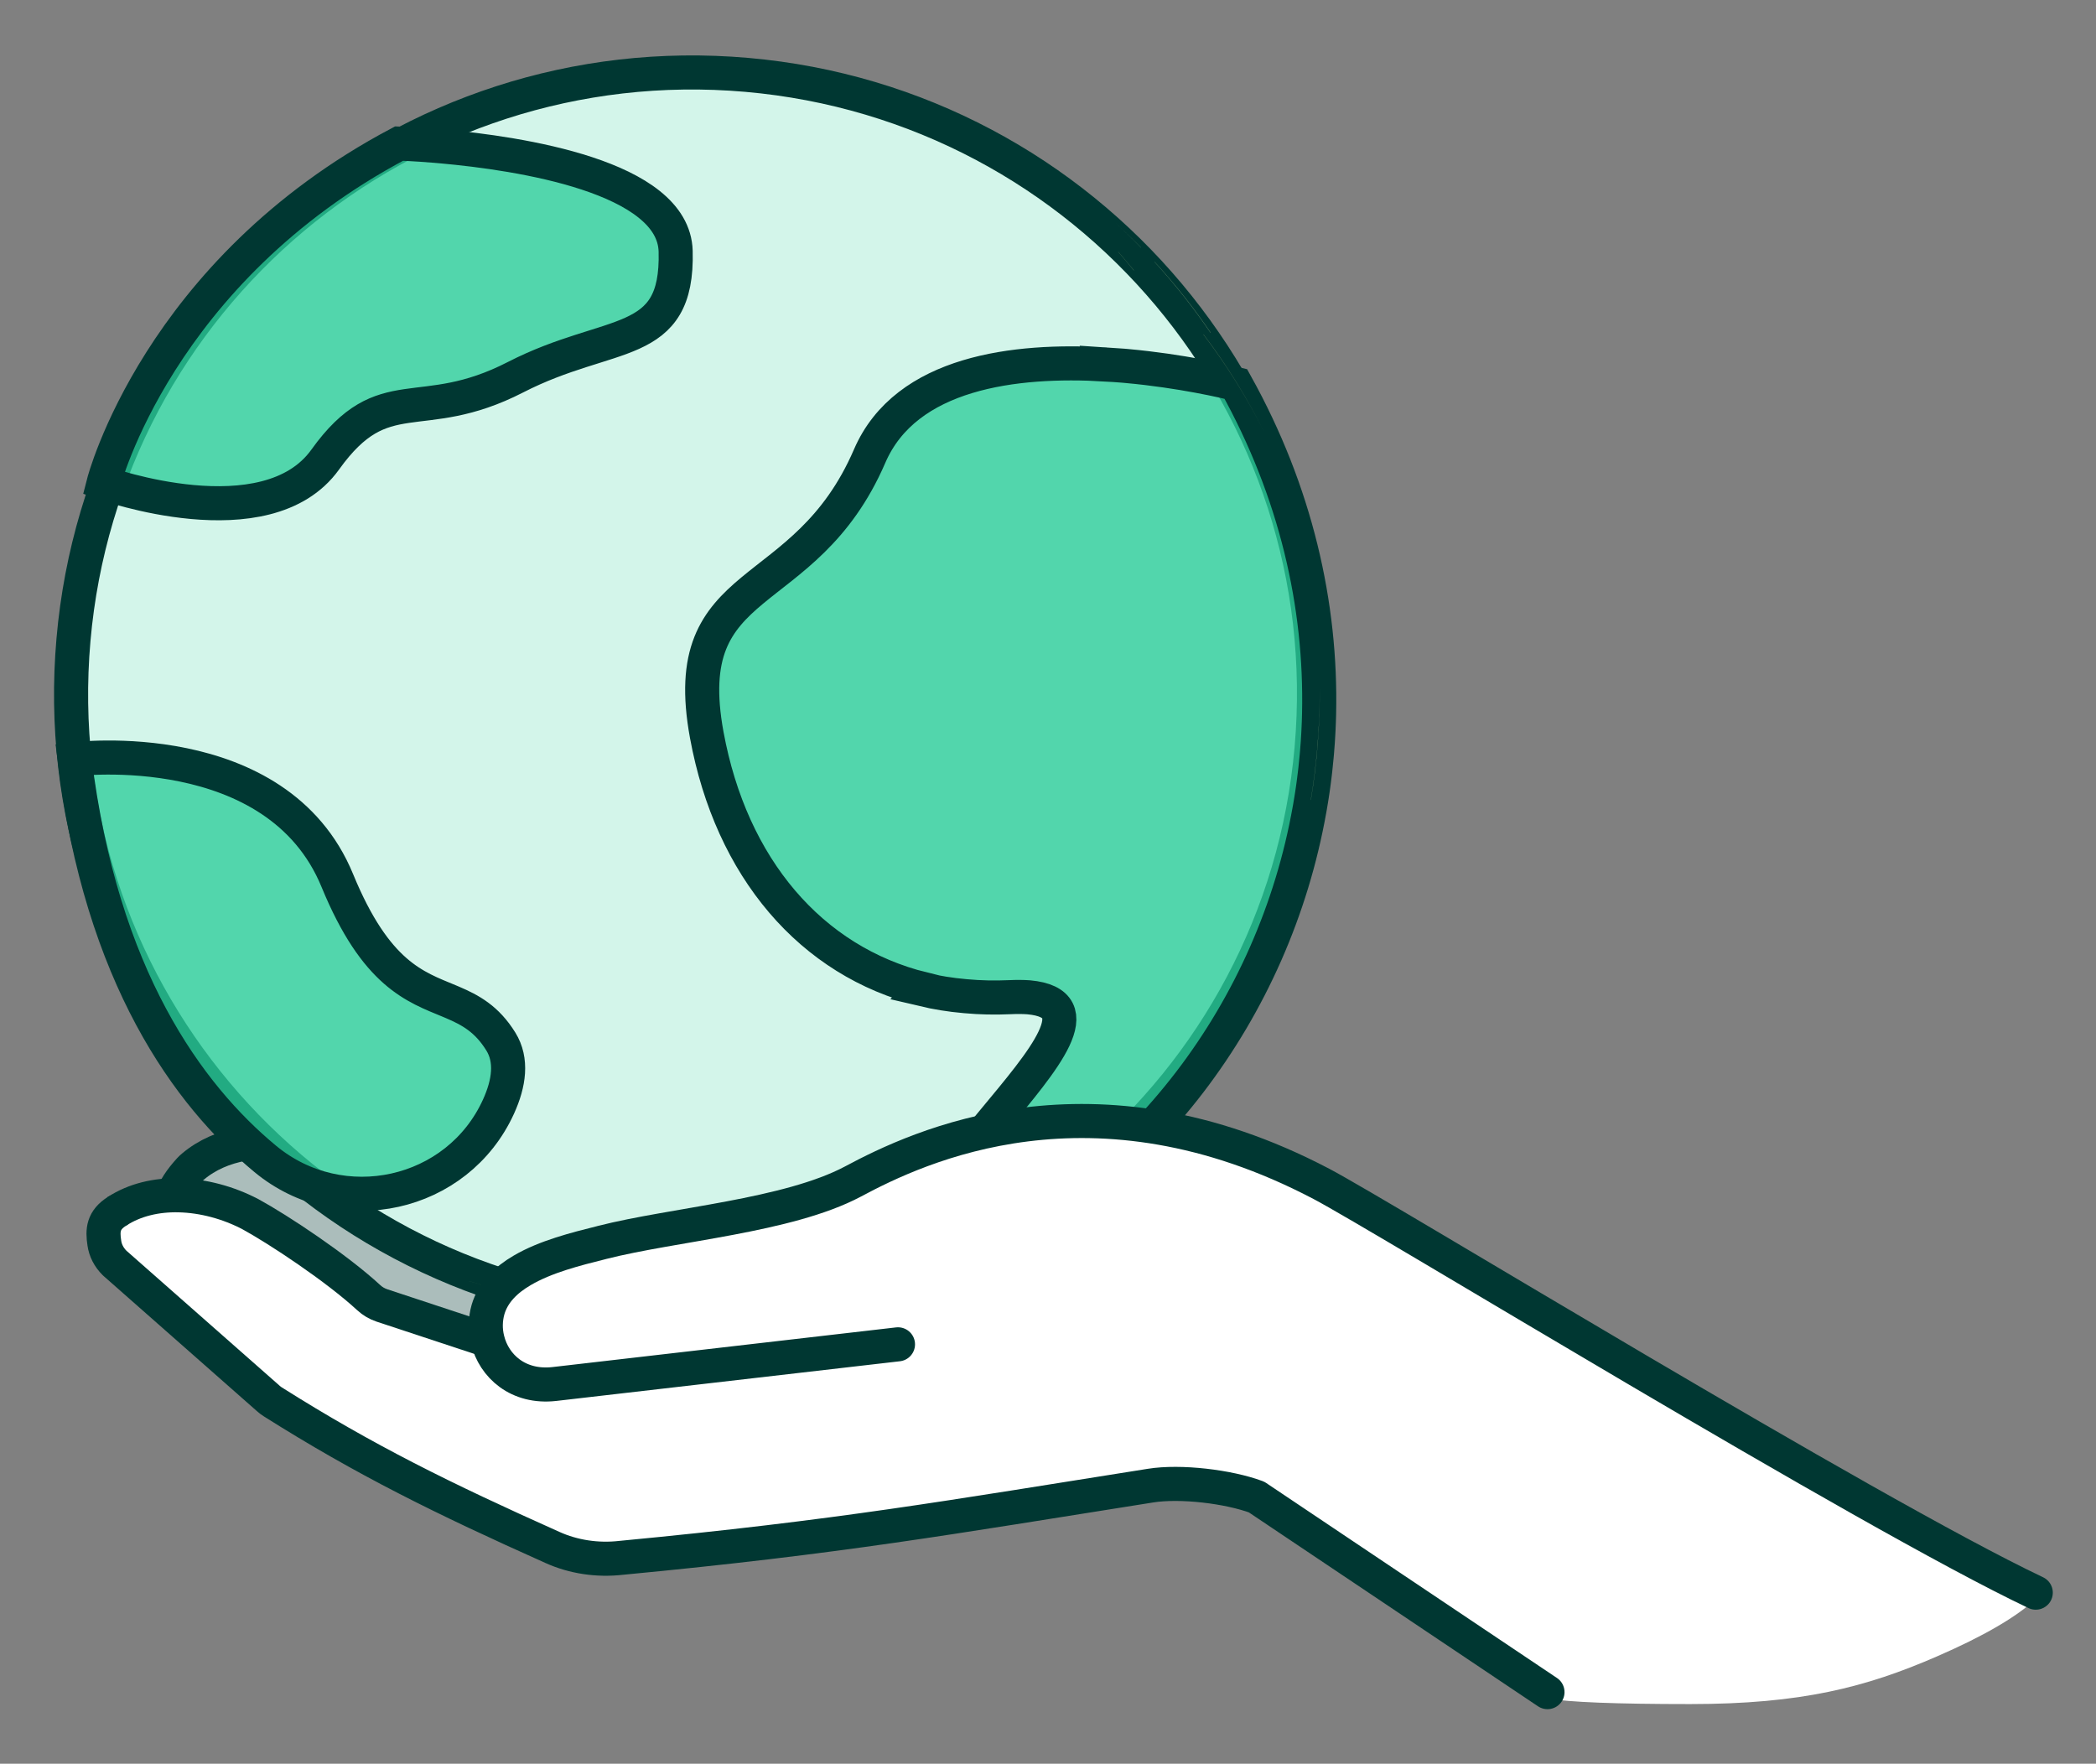 <?xml version="1.0" encoding="UTF-8"?>
<svg width="246px" height="207px" viewBox="0 0 246 207" version="1.1" xmlns="http://www.w3.org/2000/svg" xmlns:xlink="http://www.w3.org/1999/xlink">
    <rect x="0" y="0" width="246" height="207" fill="#808080" stroke="none"/>
    <title>Group 11</title>
    <defs>
        <path d="M58.907,142.158 L52.837,141.074 C52.232,140.97 51.665,140.739 51.166,140.398 C47.387,137.824 41.11,134.768 37.278,133.213 C36.803,133.022 36.371,132.852 35.982,132.711 C35.088,132.392 34.152,132.138 33.206,131.947 C28.706,131.063 23.842,131.685 20.538,134.366 C20.394,134.479 20.25,134.613 20.12,134.747 C19.045,135.885 18.387,136.854 17.873,138.113 L16.734,140.398 L57.895,166.571 L73.734,152.47 L58.907,142.158 Z" id="path-1"></path>
        <path d="M145.872,72.936 C145.872,113.217 113.219,145.872 72.937,145.872 C32.655,145.872 0,113.217 0,72.936 C0,32.655 32.655,0 72.937,0 C113.219,0 145.872,32.655 145.872,72.936 Z" id="path-2"></path>
    </defs>
    <g id="Platform" stroke="none" stroke-width="1" fill="none" fill-rule="evenodd">
        <g id="campaigns--platform" transform="translate(-327, -175)">
            <g id="Group-11" transform="translate(329.266, 177.429)">
                <g id="Stroke-4">
                    <use fill="#FFFFFF" xlink:href="#path-1"></use>
                    <use fill-opacity="0.332" fill="#003732" xlink:href="#path-1"></use>
                </g>
                <path d="M58.734,142.571 L52.669,141.445 C52.064,141.337 51.498,141.096 50.999,140.742 C47.223,138.068 40.952,134.893 37.123,133.277 C36.648,133.079 36.216,132.902 35.827,132.755 C34.935,132.424 33.999,132.16 33.054,131.962 C28.558,131.043 23.698,131.69 20.397,134.475 C20.253,134.592 20.109,134.732 19.979,134.871 C18.904,136.053 18.247,137.061 17.734,138.368" id="Stroke-4" stroke="#003732" stroke-width="4" stroke-linejoin="round"></path>
                <g id="Group-9" transform="translate(79.351, 79.044) rotate(5) translate(-79.351, -79.044) translate(6.078, 6.109)">
                    <g id="Group-8" transform="translate(-0, -0)">
                        <g id="Fill-15">
                            <use fill="#FFFFFF" xlink:href="#path-2"></use>
                            <use stroke="#003732" stroke-width="4" fill-opacity="0.21" fill="#2DCD9B" xlink:href="#path-2"></use>
                        </g>
                        <path d="M146.525,75.403 L146.518,75.65 C146.515,75.771 146.511,75.893 146.507,76.013 C146.498,76.292 146.487,76.57 146.475,76.848 C146.468,77.008 146.461,77.167 146.453,77.327 C146.442,77.524 146.431,77.722 146.42,77.92 C146.41,78.099 146.399,78.277 146.387,78.456 C146.372,78.663 146.358,78.87 146.342,79.077 C146.325,79.33 146.305,79.583 146.283,79.835 C146.273,79.941 146.263,80.046 146.254,80.151 C144.141,103.919 130.617,125.625 109.811,137.092 C109.747,137.078 109.683,137.064 109.621,137.049 L109.546,137.092 L109.546,137.092 C102.209,135.516 106.784,128.051 111.823,120.714 L112.454,119.798 C117.706,112.2 122.945,105.011 115.351,104.966 C114.702,104.975 113.964,105.033 113.13,105.145 C111.381,105.379 109.666,105.49 107.99,105.483 L107.875,105.483 L107.875,105.483 C106.166,105.483 104.497,105.362 102.875,105.124 L102.908,105.082 C89.525,102.995 79.235,92.875 75.02,77.597 C69.784,58.619 85.12,61.68 91.21,43.315 C94.594,33.107 107.247,30.491 117.845,30.185 C117.844,30.183 117.844,30.181 117.843,30.179 C118.545,30.161 119.239,30.152 119.918,30.152 L120.33,30.153 L120.33,30.153 L120.347,30.153 C126.815,30.172 132.091,30.95 133.285,31.138 C141.402,43.13 145.571,56.1 146.394,68.855 C146.406,69.061 146.418,69.267 146.43,69.473 C146.438,69.591 146.444,69.709 146.45,69.826 C146.465,70.141 146.48,70.455 146.492,70.77 C146.498,70.919 146.503,71.068 146.508,71.218 C146.515,71.424 146.52,71.629 146.525,71.835 C146.529,71.962 146.531,72.089 146.534,72.216 C146.541,72.584 146.545,72.951 146.546,73.317 C146.546,73.338 146.546,73.359 146.546,73.38 L146.546,73.841 C146.545,74.362 146.538,74.883 146.525,75.403 Z M33.313,98.389 C38.785,108.97 43.507,110.02 47.637,111.331 L48.023,111.455 C50.198,112.166 52.207,113.036 54.075,115.534 C55.622,117.602 55.476,120.324 54.47,123.171 C50.6,134.115 37.275,138.258 27.739,131.673 C18.105,125.024 6.693,112.049 1.351,86.89 C1.351,86.89 24.765,81.855 33.313,98.389 Z M66.432,21.346 C67.764,32.965 59.637,31.02 48.99,37.721 C38.34,44.421 33.622,39.105 27.592,49.291 C21.565,59.477 1.918,54.297 1.918,54.297 C1.918,54.297 6.081,28.991 32.995,11.59 C32.995,11.59 34.693,11.492 37.325,11.481 L38.033,11.481 C47.125,11.501 65.436,12.631 66.432,21.346 Z" id="Combined-Shape" stroke="#003732" stroke-width="4" fill-opacity="0.77" fill="#2DCD9B"></path>
                        <path d="M71.85,145.872 C65.446,145.872 58.998,145.208 52.676,143.846 C58.804,145.16 65.257,145.862 71.919,145.862 C74.311,145.862 76.681,145.772 79.014,145.594 C76.638,145.779 74.249,145.872 71.85,145.872 Z" id="Fill-19" fill="#A4C188"></path>
                        <path d="M146.306,79.014 C146.458,77.035 146.535,75.03 146.535,73.01 C146.535,70.586 146.425,68.188 146.204,65.825 C146.618,70.185 146.659,74.594 146.317,79.001 C146.314,79.005 146.309,79.009 146.306,79.014 Z M129.809,25.416 C127.566,22.659 125.129,20.075 122.524,17.692 C122.527,17.688 122.527,17.684 122.53,17.68 C125.165,20.082 127.593,22.662 129.815,25.394 C129.812,25.401 129.812,25.408 129.809,25.416 Z M120.804,16.169 C119.732,15.248 118.632,14.36 117.508,13.507 C118.638,14.362 119.74,15.247 120.81,16.16 C120.807,16.163 120.807,16.166 120.804,16.169 Z" id="Fill-21" fill="#B2CC98"></path>
                        <path d="M120.202,18.909 C119.539,18.224 118.869,17.555 118.183,16.894 C118.186,16.891 118.186,16.887 118.189,16.883 C118.872,17.542 119.545,18.213 120.209,18.893 C120.206,18.899 120.206,18.904 120.202,18.909 Z" id="Fill-22" fill="#99B47F"></path>
                        <path d="M137.092,36.468 C134.741,32.637 132.025,29.03 128.988,25.684 C128.991,25.677 128.991,25.67 128.994,25.663 C132.064,29.046 134.769,32.669 137.092,36.468 Z" id="Fill-23" fill="#8BA373"></path>
                    </g>
                </g>
                <path d="M9.83,143.966 C9.949,144.809 10.348,145.629 11.045,146.32 L29.086,162.278 C29.257,162.436 29.444,162.577 29.638,162.698 C40.417,169.528 49.629,174.087 62.453,179.843 C64.923,180.968 67.753,181.397 70.538,181.077 C96.292,178.618 108.972,176.335 132.724,172.564 C136.255,171.995 141.888,172.676 145.192,173.908 L179.37,196.913 C181.826,197.351 187.405,197.571 196.109,197.571 C209.165,197.571 216.741,195.591 225.015,192.001 C230.531,189.609 234.438,187.336 236.734,185.182 C216.781,175.682 160.025,140.781 152.805,136.981 C125.926,122.816 105.466,132.572 97.777,136.705 C90.147,140.778 76.691,141.74 68.296,143.891 C68.256,143.901 68.221,143.912 68.182,143.922 C65.273,144.653 61.673,145.553 58.915,147.184 C57.009,148.301 55.503,149.774 54.908,151.787 C54.573,152.959 54.554,154.198 54.85,155.369 L42.439,151.317 C41.863,151.121 41.333,150.814 40.886,150.396 C37.121,146.903 30.305,142.375 26.999,140.563 C24.424,139.205 21.46,138.39 18.581,138.328 C15.952,138.268 13.39,138.852 11.289,140.233 C9.695,141.262 9.593,142.42 9.83,143.966 Z" id="Stroke-1" fill="#FFFFFF"></path>
                <g id="Group-6" transform="translate(123.675, 159.528) rotate(6) translate(-123.675, -159.528) translate(8.695, 128.907)" stroke="#003732" stroke-linejoin="round" stroke-width="4">
                    <path d="M1.29,22.687 C-0.186,23.872 -0.167,25.029 0.23,26.534 C0.435,27.356 0.918,28.126 1.682,28.738 L21.267,42.651 C21.454,42.789 21.654,42.909 21.86,43.009 C33.279,48.644 42.907,52.195 56.247,56.554 C58.817,57.41 61.675,57.539 64.408,56.932 C89.74,51.808 102.101,48.223 125.308,42.01 C128.757,41.078 134.424,41.164 137.835,42.039 L174.186,61.242" id="Stroke-1" stroke-linecap="round"></path>
                    <path d="M46.046,33.159 L33.394,30.406 C32.801,30.272 32.242,30.023 31.755,29.656 C27.65,26.592 20.407,22.821 16.934,21.372 C14.234,20.297 11.205,19.8 8.338,20.039 C5.72,20.254 3.235,21.1 1.29,22.687" id="Stroke-2"></path>
                    <path d="M229.96,43.64 C209.147,36.319 149.126,7.697 141.557,4.689 C113.377,-6.526 94.064,5.268 86.854,10.162 C79.697,14.991 66.429,17.348 58.311,20.354 C58.273,20.369 58.239,20.383 58.201,20.397 C55.387,21.425 51.904,22.691 49.333,24.594 C47.556,25.898 46.213,27.514 45.831,29.569 C45.621,30.764 45.73,31.992 46.146,33.121 C47.216,36.108 50.313,38.392 54.508,37.455 L94.107,28.613" id="Stroke-3" stroke-linecap="round"></path>
                </g>
            </g>
        </g>
    </g>
</svg>
